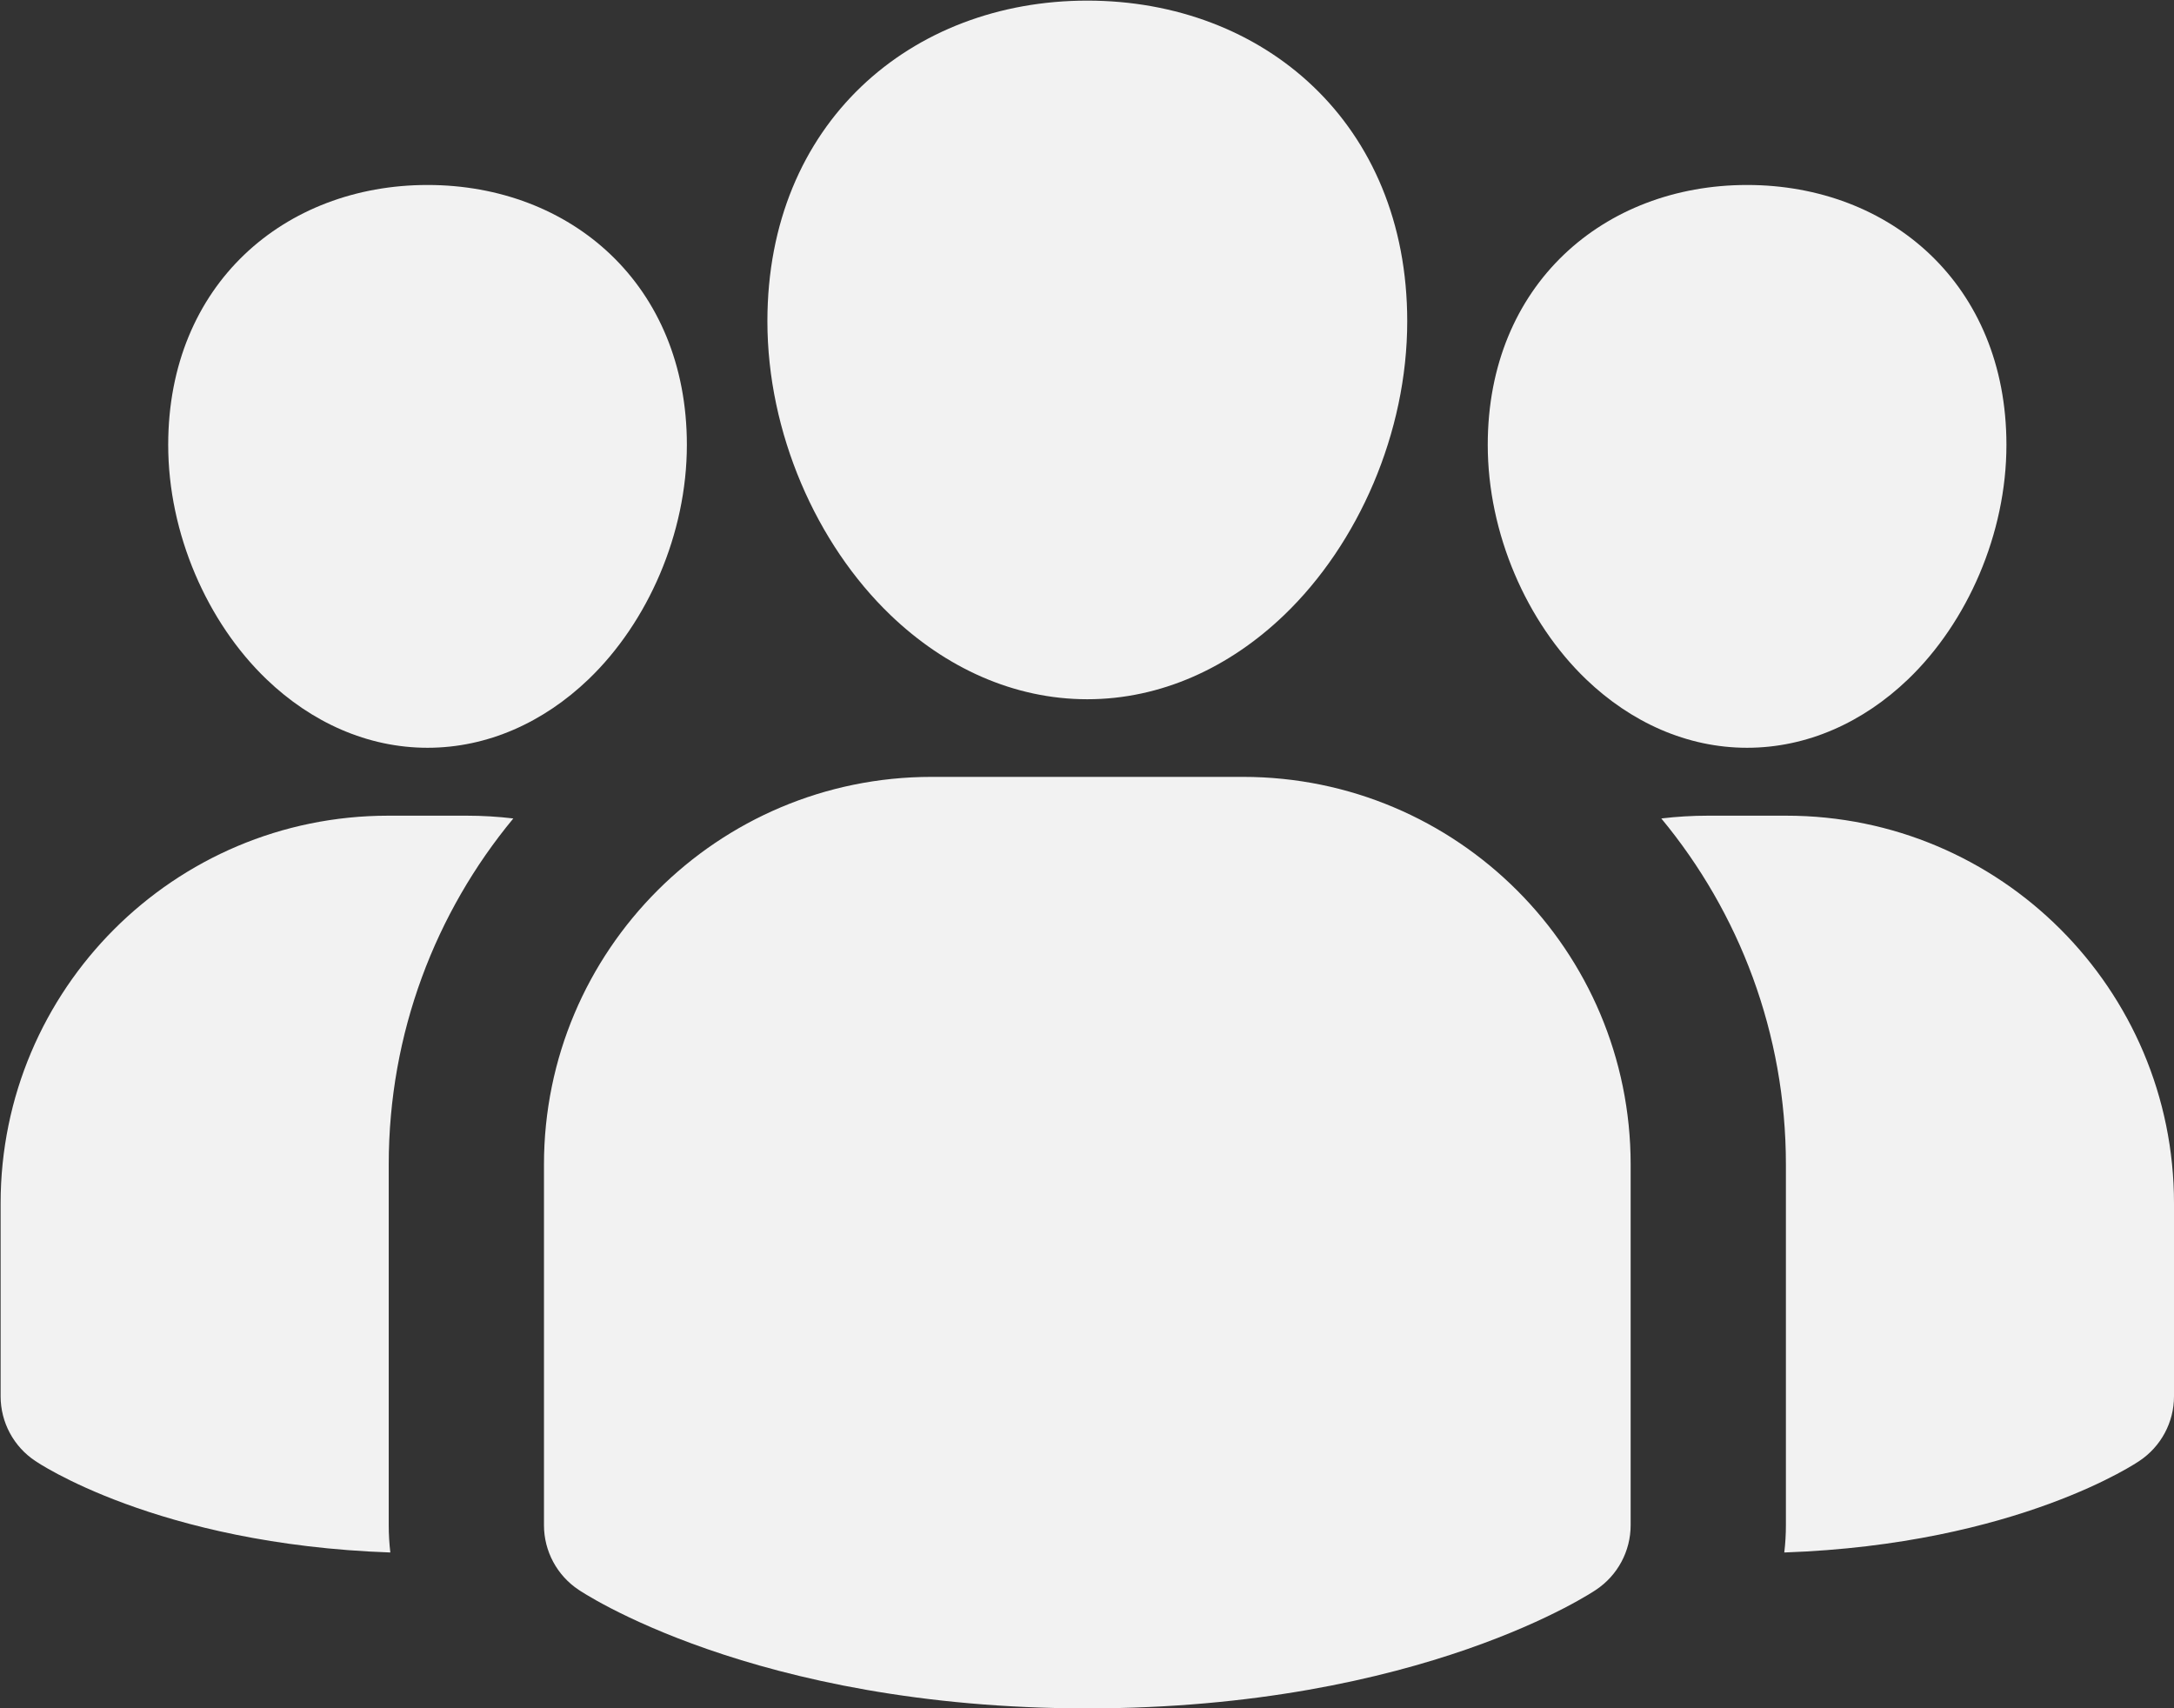 <?xml version="1.0" encoding="UTF-8" standalone="no"?><svg xmlns="http://www.w3.org/2000/svg" xmlns:xlink="http://www.w3.org/1999/xlink" clip-rule="evenodd" fill="#f2f2f2" fill-rule="evenodd" height="91.7" preserveAspectRatio="xMidYMid meet" stroke-linejoin="round" stroke-miterlimit="2" version="1" viewBox="8.3 20.8 116.7 91.7" width="116.7" zoomAndPan="magnify"><rect x="8.3" y="20.8" width="116.7" height="91.7" fill="#333333" stroke="none"/><g id="change1_1"><path d="M95.833,83.311l0,19.354c0,1.397 -0.7,2.701 -1.864,3.473c-0,0 -9.314,6.362 -27.302,6.362c-17.988,0 -27.302,-6.362 -27.302,-6.362c-1.165,-0.772 -1.865,-2.076 -1.865,-3.473l-0,-19.354c0,-11.494 9.317,-20.811 20.811,-20.811l16.711,0c11.494,0 20.811,9.317 20.811,20.811Zm-29.166,-62.478c9.474,0 17.173,6.588 17.173,17.211c-0,5.971 -2.617,11.943 -6.609,15.772c-2.951,2.832 -6.628,4.517 -10.564,4.517c-3.937,0 -7.613,-1.685 -10.564,-4.517c-3.992,-3.829 -6.609,-9.801 -6.609,-15.772c-0,-10.623 7.698,-17.211 17.173,-17.211Zm35.416,9.896c7.68,0 13.922,5.339 13.922,13.95c-0,4.763 -2.093,9.525 -5.278,12.581c-2.412,2.315 -5.425,3.678 -8.644,3.678c-3.218,-0 -6.231,-1.363 -8.644,-3.678c-3.184,-3.056 -5.277,-7.818 -5.277,-12.581c-0,-8.611 6.241,-13.95 13.921,-13.95Zm-70.833,0c7.68,0 13.921,5.339 13.921,13.95c0,4.763 -2.092,9.525 -5.277,12.581c-2.413,2.315 -5.426,3.678 -8.644,3.678c-3.218,-0 -6.231,-1.363 -8.644,-3.678c-3.185,-3.056 -5.277,-7.818 -5.277,-12.581c-0,-8.611 6.241,-13.95 13.921,-13.95Zm-1.997,73.403c-12.567,-0.439 -19.055,-4.91 -19.055,-4.91c-1.165,-0.772 -1.865,-2.076 -1.865,-3.473l0,-10.355c0,-11.493 9.318,-20.811 20.811,-20.811l4.212,0c0.846,0 1.68,0.051 2.499,0.149c-4.177,5.044 -6.688,11.518 -6.688,18.579l-0,19.354c-0,0.494 0.029,0.983 0.086,1.467Zm68.225,-39.4c0.82,-0.098 1.654,-0.149 2.5,-0.149l4.211,0c11.494,0 20.811,9.318 20.811,20.811l0,10.355c0,1.397 -0.7,2.701 -1.865,3.473c0,-0 -6.488,4.471 -19.055,4.91c0.058,-0.484 0.087,-0.973 0.087,-1.467l-0,-19.354c-0,-7.061 -2.511,-13.535 -6.689,-18.579Z"/></g></svg>